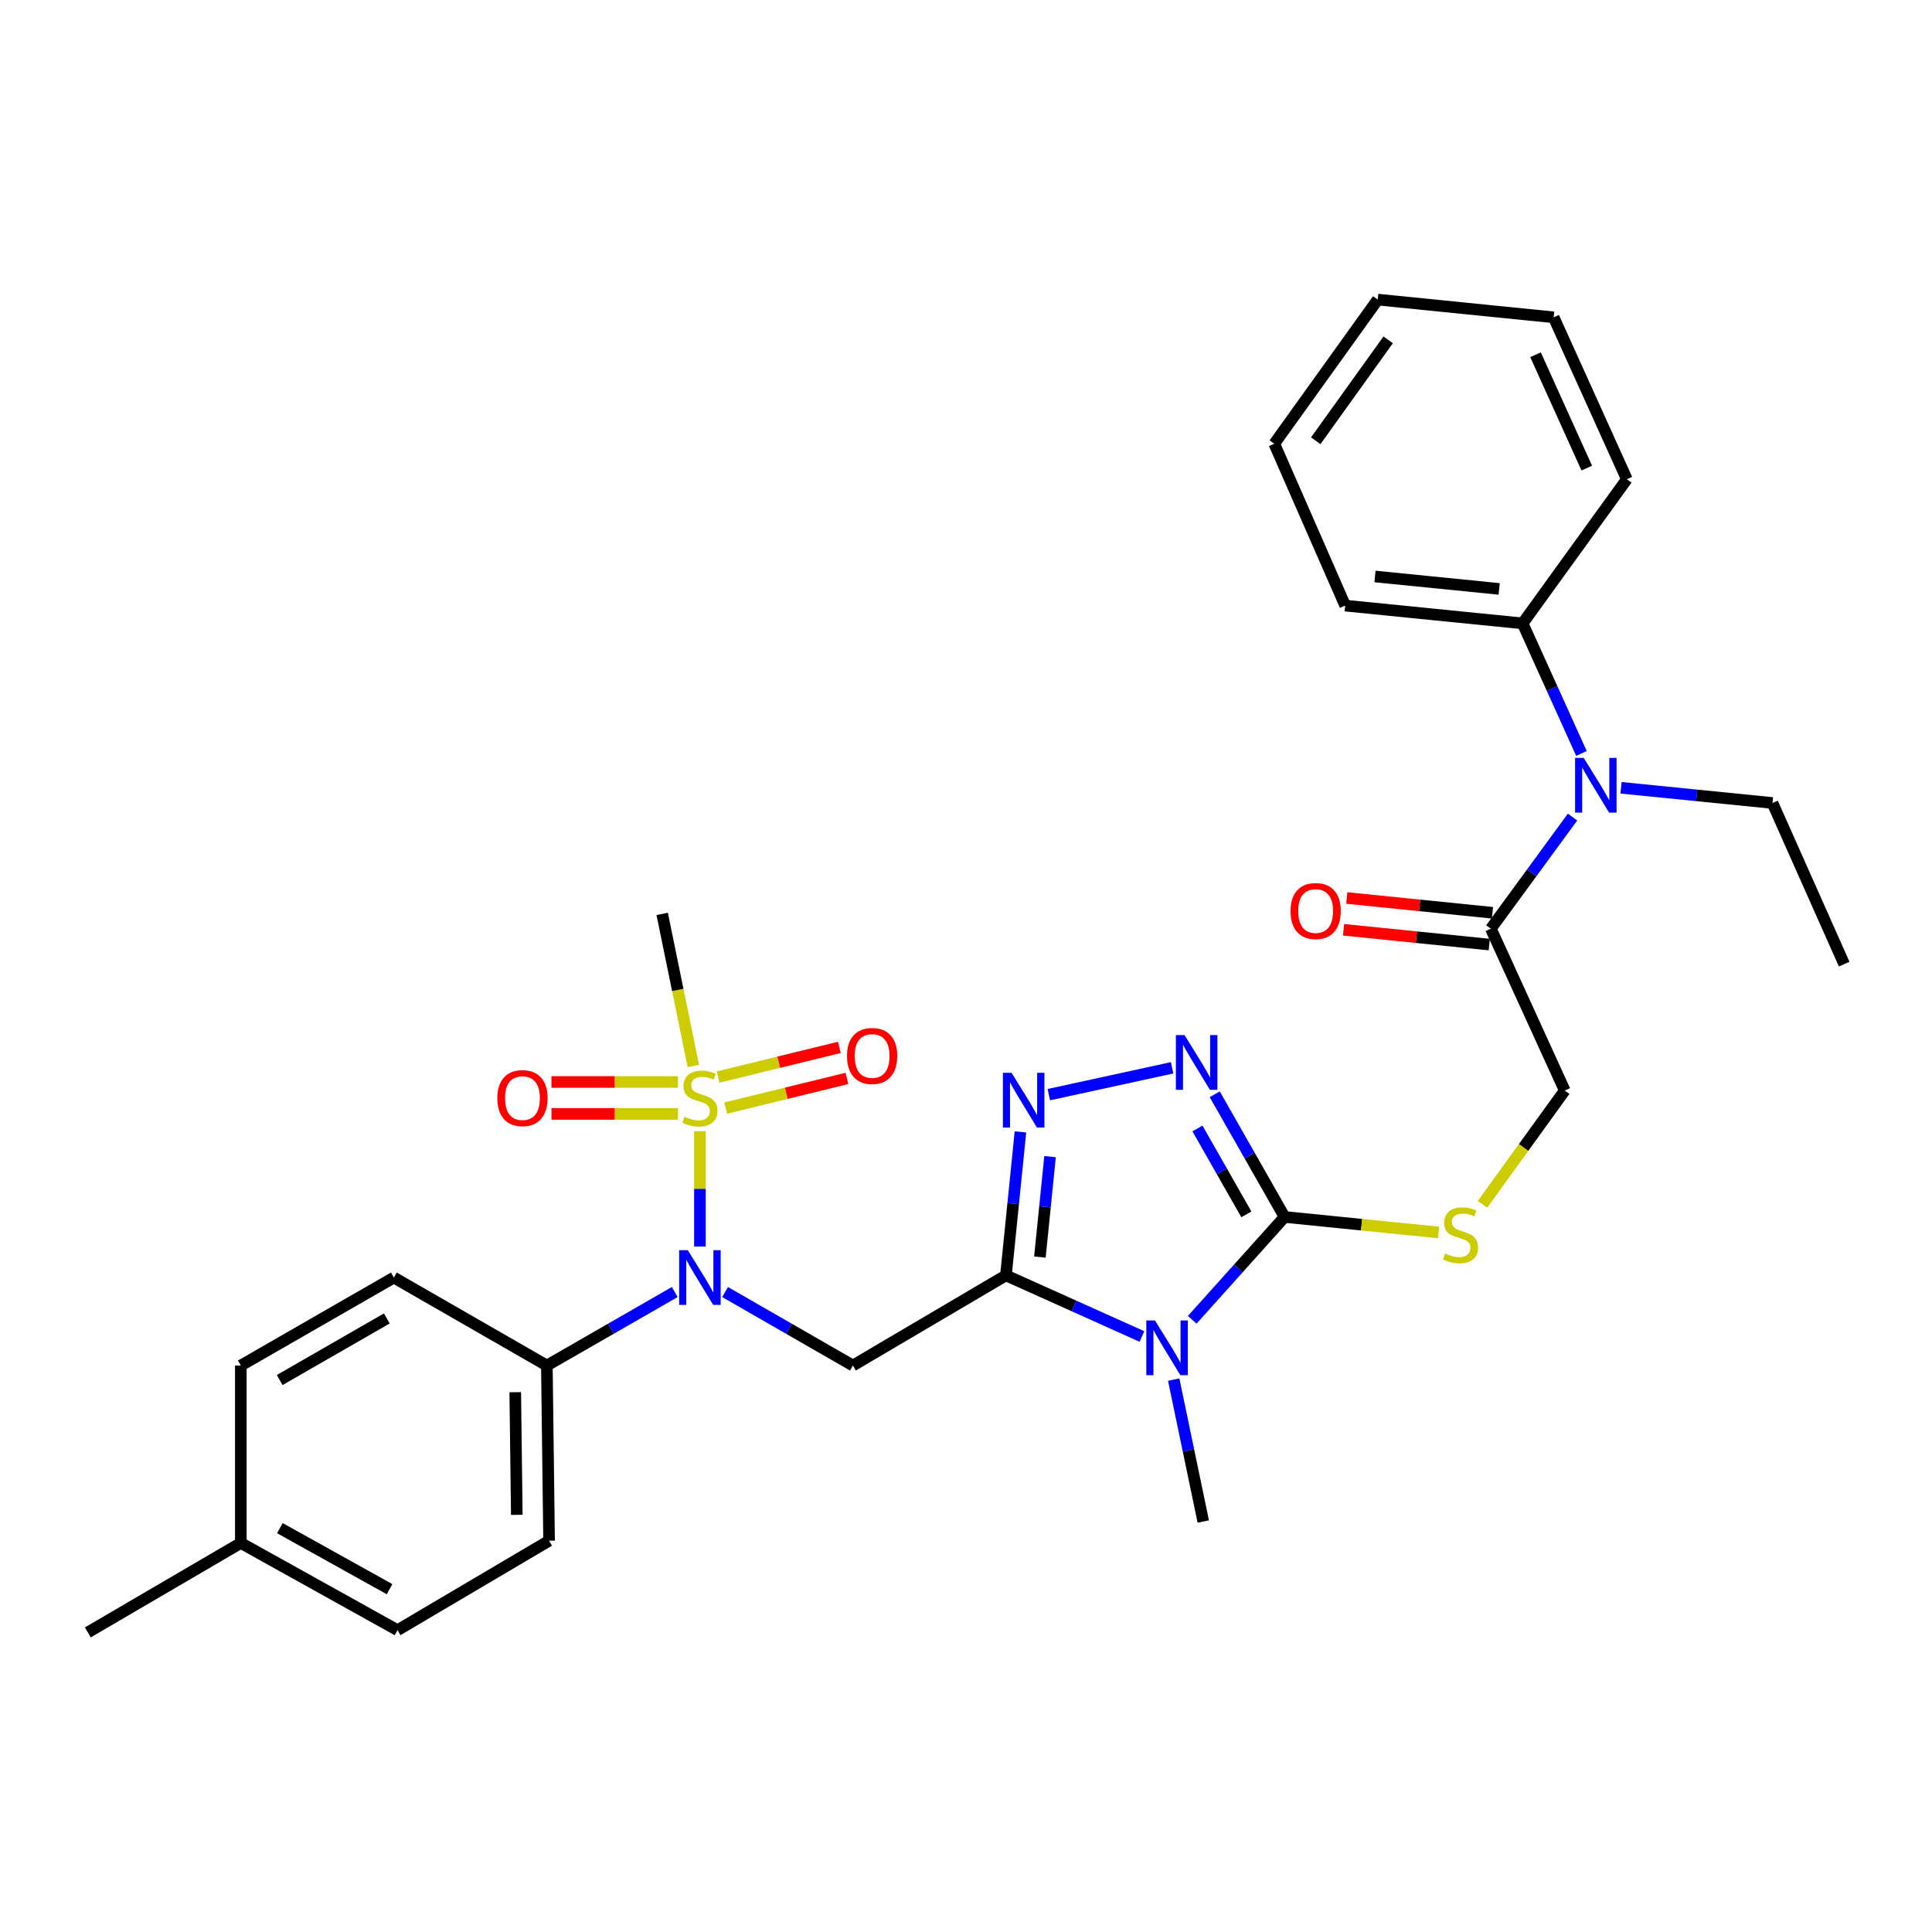 <?xml version='1.0' encoding='iso-8859-1'?>
<svg version='1.1' baseProfile='full'
              xmlns='http://www.w3.org/2000/svg'
                      xmlns:rdkit='http://www.rdkit.org/xml'
                      xmlns:xlink='http://www.w3.org/1999/xlink'
                  xml:space='preserve'
width='1000px' height='1000px' viewBox='0 0 1000 1000'>
<!-- END OF HEADER -->
<rect style='opacity:1.0;fill:#FFFFFF;stroke:none' width='1000' height='1000' x='0' y='0'> </rect>
<path class='bond-0' d='M 520.671,660.133 L 555.859,675.947' style='fill:none;fill-rule:evenodd;stroke:#000000;stroke-width:6px;stroke-linecap:butt;stroke-linejoin:miter;stroke-opacity:1' />
<path class='bond-0' d='M 555.859,675.947 L 591.047,691.762' style='fill:none;fill-rule:evenodd;stroke:#0000FF;stroke-width:6px;stroke-linecap:butt;stroke-linejoin:miter;stroke-opacity:1' />
<path class='bond-3' d='M 520.671,660.133 L 524.425,623' style='fill:none;fill-rule:evenodd;stroke:#000000;stroke-width:6px;stroke-linecap:butt;stroke-linejoin:miter;stroke-opacity:1' />
<path class='bond-3' d='M 524.425,623 L 528.178,585.867' style='fill:none;fill-rule:evenodd;stroke:#0000FF;stroke-width:6px;stroke-linecap:butt;stroke-linejoin:miter;stroke-opacity:1' />
<path class='bond-3' d='M 538.25,650.656 L 540.878,624.663' style='fill:none;fill-rule:evenodd;stroke:#000000;stroke-width:6px;stroke-linecap:butt;stroke-linejoin:miter;stroke-opacity:1' />
<path class='bond-3' d='M 540.878,624.663 L 543.505,598.67' style='fill:none;fill-rule:evenodd;stroke:#0000FF;stroke-width:6px;stroke-linecap:butt;stroke-linejoin:miter;stroke-opacity:1' />
<path class='bond-4' d='M 520.671,660.133 L 441.459,706.794' style='fill:none;fill-rule:evenodd;stroke:#000000;stroke-width:6px;stroke-linecap:butt;stroke-linejoin:miter;stroke-opacity:1' />
<path class='bond-2' d='M 617.088,683.124 L 640.995,656.506' style='fill:none;fill-rule:evenodd;stroke:#0000FF;stroke-width:6px;stroke-linecap:butt;stroke-linejoin:miter;stroke-opacity:1' />
<path class='bond-2' d='M 640.995,656.506 L 664.901,629.889' style='fill:none;fill-rule:evenodd;stroke:#000000;stroke-width:6px;stroke-linecap:butt;stroke-linejoin:miter;stroke-opacity:1' />
<path class='bond-18' d='M 607.503,714.073 L 615.158,750.802' style='fill:none;fill-rule:evenodd;stroke:#0000FF;stroke-width:6px;stroke-linecap:butt;stroke-linejoin:miter;stroke-opacity:1' />
<path class='bond-18' d='M 615.158,750.802 L 622.814,787.532' style='fill:none;fill-rule:evenodd;stroke:#000000;stroke-width:6px;stroke-linecap:butt;stroke-linejoin:miter;stroke-opacity:1' />
<path class='bond-1' d='M 362.275,585.502 L 362.275,615.355' style='fill:none;fill-rule:evenodd;stroke:#CCCC00;stroke-width:6px;stroke-linecap:butt;stroke-linejoin:miter;stroke-opacity:1' />
<path class='bond-1' d='M 362.275,615.355 L 362.275,645.209' style='fill:none;fill-rule:evenodd;stroke:#0000FF;stroke-width:6px;stroke-linecap:butt;stroke-linejoin:miter;stroke-opacity:1' />
<path class='bond-10' d='M 350.898,560.029 L 318.166,560.029' style='fill:none;fill-rule:evenodd;stroke:#CCCC00;stroke-width:6px;stroke-linecap:butt;stroke-linejoin:miter;stroke-opacity:1' />
<path class='bond-10' d='M 318.166,560.029 L 285.433,560.029' style='fill:none;fill-rule:evenodd;stroke:#FF0000;stroke-width:6px;stroke-linecap:butt;stroke-linejoin:miter;stroke-opacity:1' />
<path class='bond-10' d='M 350.898,576.566 L 318.166,576.566' style='fill:none;fill-rule:evenodd;stroke:#CCCC00;stroke-width:6px;stroke-linecap:butt;stroke-linejoin:miter;stroke-opacity:1' />
<path class='bond-10' d='M 318.166,576.566 L 285.433,576.566' style='fill:none;fill-rule:evenodd;stroke:#FF0000;stroke-width:6px;stroke-linecap:butt;stroke-linejoin:miter;stroke-opacity:1' />
<path class='bond-11' d='M 375.614,573.546 L 406.994,565.868' style='fill:none;fill-rule:evenodd;stroke:#CCCC00;stroke-width:6px;stroke-linecap:butt;stroke-linejoin:miter;stroke-opacity:1' />
<path class='bond-11' d='M 406.994,565.868 L 438.373,558.189' style='fill:none;fill-rule:evenodd;stroke:#FF0000;stroke-width:6px;stroke-linecap:butt;stroke-linejoin:miter;stroke-opacity:1' />
<path class='bond-11' d='M 371.684,557.483 L 403.063,549.805' style='fill:none;fill-rule:evenodd;stroke:#CCCC00;stroke-width:6px;stroke-linecap:butt;stroke-linejoin:miter;stroke-opacity:1' />
<path class='bond-11' d='M 403.063,549.805 L 434.442,542.126' style='fill:none;fill-rule:evenodd;stroke:#FF0000;stroke-width:6px;stroke-linecap:butt;stroke-linejoin:miter;stroke-opacity:1' />
<path class='bond-19' d='M 358.882,551.746 L 350.812,512.386' style='fill:none;fill-rule:evenodd;stroke:#CCCC00;stroke-width:6px;stroke-linecap:butt;stroke-linejoin:miter;stroke-opacity:1' />
<path class='bond-19' d='M 350.812,512.386 L 342.743,473.026' style='fill:none;fill-rule:evenodd;stroke:#000000;stroke-width:6px;stroke-linecap:butt;stroke-linejoin:miter;stroke-opacity:1' />
<path class='bond-9' d='M 664.901,629.889 L 704.749,633.905' style='fill:none;fill-rule:evenodd;stroke:#000000;stroke-width:6px;stroke-linecap:butt;stroke-linejoin:miter;stroke-opacity:1' />
<path class='bond-9' d='M 704.749,633.905 L 744.596,637.921' style='fill:none;fill-rule:evenodd;stroke:#CCCC00;stroke-width:6px;stroke-linecap:butt;stroke-linejoin:miter;stroke-opacity:1' />
<path class='bond-31' d='M 664.901,629.889 L 646.825,598.141' style='fill:none;fill-rule:evenodd;stroke:#000000;stroke-width:6px;stroke-linecap:butt;stroke-linejoin:miter;stroke-opacity:1' />
<path class='bond-31' d='M 646.825,598.141 L 628.75,566.393' style='fill:none;fill-rule:evenodd;stroke:#0000FF;stroke-width:6px;stroke-linecap:butt;stroke-linejoin:miter;stroke-opacity:1' />
<path class='bond-31' d='M 645.107,628.546 L 632.454,606.323' style='fill:none;fill-rule:evenodd;stroke:#000000;stroke-width:6px;stroke-linecap:butt;stroke-linejoin:miter;stroke-opacity:1' />
<path class='bond-31' d='M 632.454,606.323 L 619.802,584.099' style='fill:none;fill-rule:evenodd;stroke:#0000FF;stroke-width:6px;stroke-linecap:butt;stroke-linejoin:miter;stroke-opacity:1' />
<path class='bond-5' d='M 542.871,566.59 L 606.681,552.697' style='fill:none;fill-rule:evenodd;stroke:#0000FF;stroke-width:6px;stroke-linecap:butt;stroke-linejoin:miter;stroke-opacity:1' />
<path class='bond-6' d='M 441.459,706.794 L 408.379,687.773' style='fill:none;fill-rule:evenodd;stroke:#000000;stroke-width:6px;stroke-linecap:butt;stroke-linejoin:miter;stroke-opacity:1' />
<path class='bond-6' d='M 408.379,687.773 L 375.298,668.751' style='fill:none;fill-rule:evenodd;stroke:#0000FF;stroke-width:6px;stroke-linecap:butt;stroke-linejoin:miter;stroke-opacity:1' />
<path class='bond-12' d='M 349.25,668.748 L 316.152,687.771' style='fill:none;fill-rule:evenodd;stroke:#0000FF;stroke-width:6px;stroke-linecap:butt;stroke-linejoin:miter;stroke-opacity:1' />
<path class='bond-12' d='M 316.152,687.771 L 283.054,706.794' style='fill:none;fill-rule:evenodd;stroke:#000000;stroke-width:6px;stroke-linecap:butt;stroke-linejoin:miter;stroke-opacity:1' />
<path class='bond-7' d='M 771.665,480.679 L 809.912,564.457' style='fill:none;fill-rule:evenodd;stroke:#000000;stroke-width:6px;stroke-linecap:butt;stroke-linejoin:miter;stroke-opacity:1' />
<path class='bond-8' d='M 771.665,480.679 L 792.808,451.793' style='fill:none;fill-rule:evenodd;stroke:#000000;stroke-width:6px;stroke-linecap:butt;stroke-linejoin:miter;stroke-opacity:1' />
<path class='bond-8' d='M 792.808,451.793 L 813.951,422.907' style='fill:none;fill-rule:evenodd;stroke:#0000FF;stroke-width:6px;stroke-linecap:butt;stroke-linejoin:miter;stroke-opacity:1' />
<path class='bond-14' d='M 772.5,472.453 L 734.796,468.626' style='fill:none;fill-rule:evenodd;stroke:#000000;stroke-width:6px;stroke-linecap:butt;stroke-linejoin:miter;stroke-opacity:1' />
<path class='bond-14' d='M 734.796,468.626 L 697.092,464.799' style='fill:none;fill-rule:evenodd;stroke:#FF0000;stroke-width:6px;stroke-linecap:butt;stroke-linejoin:miter;stroke-opacity:1' />
<path class='bond-14' d='M 770.83,488.906 L 733.126,485.078' style='fill:none;fill-rule:evenodd;stroke:#000000;stroke-width:6px;stroke-linecap:butt;stroke-linejoin:miter;stroke-opacity:1' />
<path class='bond-14' d='M 733.126,485.078 L 695.422,481.251' style='fill:none;fill-rule:evenodd;stroke:#FF0000;stroke-width:6px;stroke-linecap:butt;stroke-linejoin:miter;stroke-opacity:1' />
<path class='bond-15' d='M 818.554,389.988 L 803.327,356.324' style='fill:none;fill-rule:evenodd;stroke:#0000FF;stroke-width:6px;stroke-linecap:butt;stroke-linejoin:miter;stroke-opacity:1' />
<path class='bond-15' d='M 803.327,356.324 L 788.101,322.66' style='fill:none;fill-rule:evenodd;stroke:#000000;stroke-width:6px;stroke-linecap:butt;stroke-linejoin:miter;stroke-opacity:1' />
<path class='bond-23' d='M 839.036,407.756 L 878.232,411.69' style='fill:none;fill-rule:evenodd;stroke:#0000FF;stroke-width:6px;stroke-linecap:butt;stroke-linejoin:miter;stroke-opacity:1' />
<path class='bond-23' d='M 878.232,411.69 L 917.429,415.625' style='fill:none;fill-rule:evenodd;stroke:#000000;stroke-width:6px;stroke-linecap:butt;stroke-linejoin:miter;stroke-opacity:1' />
<path class='bond-13' d='M 767.346,623.326 L 788.629,593.891' style='fill:none;fill-rule:evenodd;stroke:#CCCC00;stroke-width:6px;stroke-linecap:butt;stroke-linejoin:miter;stroke-opacity:1' />
<path class='bond-13' d='M 788.629,593.891 L 809.912,564.457' style='fill:none;fill-rule:evenodd;stroke:#000000;stroke-width:6px;stroke-linecap:butt;stroke-linejoin:miter;stroke-opacity:1' />
<path class='bond-16' d='M 283.054,706.794 L 284.202,797.472' style='fill:none;fill-rule:evenodd;stroke:#000000;stroke-width:6px;stroke-linecap:butt;stroke-linejoin:miter;stroke-opacity:1' />
<path class='bond-16' d='M 266.69,720.606 L 267.494,784.08' style='fill:none;fill-rule:evenodd;stroke:#000000;stroke-width:6px;stroke-linecap:butt;stroke-linejoin:miter;stroke-opacity:1' />
<path class='bond-17' d='M 283.054,706.794 L 203.86,661.263' style='fill:none;fill-rule:evenodd;stroke:#000000;stroke-width:6px;stroke-linecap:butt;stroke-linejoin:miter;stroke-opacity:1' />
<path class='bond-24' d='M 788.101,322.66 L 696.275,313.463' style='fill:none;fill-rule:evenodd;stroke:#000000;stroke-width:6px;stroke-linecap:butt;stroke-linejoin:miter;stroke-opacity:1' />
<path class='bond-24' d='M 775.975,304.826 L 711.697,298.388' style='fill:none;fill-rule:evenodd;stroke:#000000;stroke-width:6px;stroke-linecap:butt;stroke-linejoin:miter;stroke-opacity:1' />
<path class='bond-25' d='M 788.101,322.66 L 842.057,248.041' style='fill:none;fill-rule:evenodd;stroke:#000000;stroke-width:6px;stroke-linecap:butt;stroke-linejoin:miter;stroke-opacity:1' />
<path class='bond-20' d='M 284.202,797.472 L 205.762,843.775' style='fill:none;fill-rule:evenodd;stroke:#000000;stroke-width:6px;stroke-linecap:butt;stroke-linejoin:miter;stroke-opacity:1' />
<path class='bond-21' d='M 203.86,661.263 L 124.648,706.794' style='fill:none;fill-rule:evenodd;stroke:#000000;stroke-width:6px;stroke-linecap:butt;stroke-linejoin:miter;stroke-opacity:1' />
<path class='bond-21' d='M 200.219,682.43 L 144.771,714.302' style='fill:none;fill-rule:evenodd;stroke:#000000;stroke-width:6px;stroke-linecap:butt;stroke-linejoin:miter;stroke-opacity:1' />
<path class='bond-32' d='M 205.762,843.775 L 124.648,798.639' style='fill:none;fill-rule:evenodd;stroke:#000000;stroke-width:6px;stroke-linecap:butt;stroke-linejoin:miter;stroke-opacity:1' />
<path class='bond-32' d='M 201.636,822.555 L 144.856,790.959' style='fill:none;fill-rule:evenodd;stroke:#000000;stroke-width:6px;stroke-linecap:butt;stroke-linejoin:miter;stroke-opacity:1' />
<path class='bond-22' d='M 124.648,706.794 L 124.648,798.639' style='fill:none;fill-rule:evenodd;stroke:#000000;stroke-width:6px;stroke-linecap:butt;stroke-linejoin:miter;stroke-opacity:1' />
<path class='bond-26' d='M 124.648,798.639 L 45.455,844.933' style='fill:none;fill-rule:evenodd;stroke:#000000;stroke-width:6px;stroke-linecap:butt;stroke-linejoin:miter;stroke-opacity:1' />
<path class='bond-27' d='M 917.429,415.625 L 954.545,499.035' style='fill:none;fill-rule:evenodd;stroke:#000000;stroke-width:6px;stroke-linecap:butt;stroke-linejoin:miter;stroke-opacity:1' />
<path class='bond-28' d='M 696.275,313.463 L 659.563,229.676' style='fill:none;fill-rule:evenodd;stroke:#000000;stroke-width:6px;stroke-linecap:butt;stroke-linejoin:miter;stroke-opacity:1' />
<path class='bond-29' d='M 842.057,248.041 L 804.179,164.245' style='fill:none;fill-rule:evenodd;stroke:#000000;stroke-width:6px;stroke-linecap:butt;stroke-linejoin:miter;stroke-opacity:1' />
<path class='bond-29' d='M 821.307,242.283 L 794.792,183.626' style='fill:none;fill-rule:evenodd;stroke:#000000;stroke-width:6px;stroke-linecap:butt;stroke-linejoin:miter;stroke-opacity:1' />
<path class='bond-33' d='M 659.563,229.676 L 713.115,155.067' style='fill:none;fill-rule:evenodd;stroke:#000000;stroke-width:6px;stroke-linecap:butt;stroke-linejoin:miter;stroke-opacity:1' />
<path class='bond-33' d='M 681.03,228.128 L 718.517,175.901' style='fill:none;fill-rule:evenodd;stroke:#000000;stroke-width:6px;stroke-linecap:butt;stroke-linejoin:miter;stroke-opacity:1' />
<path class='bond-30' d='M 804.179,164.245 L 713.115,155.067' style='fill:none;fill-rule:evenodd;stroke:#000000;stroke-width:6px;stroke-linecap:butt;stroke-linejoin:miter;stroke-opacity:1' />
<path  class='atom-1' d='M 597.812 683.456
L 607.092 698.456
Q 608.012 699.936, 609.492 702.616
Q 610.972 705.296, 611.052 705.456
L 611.052 683.456
L 614.812 683.456
L 614.812 711.776
L 610.932 711.776
L 600.972 695.376
Q 599.812 693.456, 598.572 691.256
Q 597.372 689.056, 597.012 688.376
L 597.012 711.776
L 593.332 711.776
L 593.332 683.456
L 597.812 683.456
' fill='#0000FF'/>
<path  class='atom-2' d='M 354.275 578.018
Q 354.595 578.138, 355.915 578.698
Q 357.235 579.258, 358.675 579.618
Q 360.155 579.938, 361.595 579.938
Q 364.275 579.938, 365.835 578.658
Q 367.395 577.338, 367.395 575.058
Q 367.395 573.498, 366.595 572.538
Q 365.835 571.578, 364.635 571.058
Q 363.435 570.538, 361.435 569.938
Q 358.915 569.178, 357.395 568.458
Q 355.915 567.738, 354.835 566.218
Q 353.795 564.698, 353.795 562.138
Q 353.795 558.578, 356.195 556.378
Q 358.635 554.178, 363.435 554.178
Q 366.715 554.178, 370.435 555.738
L 369.515 558.818
Q 366.115 557.418, 363.555 557.418
Q 360.795 557.418, 359.275 558.578
Q 357.755 559.698, 357.795 561.658
Q 357.795 563.178, 358.555 564.098
Q 359.355 565.018, 360.475 565.538
Q 361.635 566.058, 363.555 566.658
Q 366.115 567.458, 367.635 568.258
Q 369.155 569.058, 370.235 570.698
Q 371.355 572.298, 371.355 575.058
Q 371.355 578.978, 368.715 581.098
Q 366.115 583.178, 361.755 583.178
Q 359.235 583.178, 357.315 582.618
Q 355.435 582.098, 353.195 581.178
L 354.275 578.018
' fill='#CCCC00'/>
<path  class='atom-4' d='M 523.58 555.268
L 532.86 570.268
Q 533.78 571.748, 535.26 574.428
Q 536.74 577.108, 536.82 577.268
L 536.82 555.268
L 540.58 555.268
L 540.58 583.588
L 536.7 583.588
L 526.74 567.188
Q 525.58 565.268, 524.34 563.068
Q 523.14 560.868, 522.78 560.188
L 522.78 583.588
L 519.1 583.588
L 519.1 555.268
L 523.58 555.268
' fill='#0000FF'/>
<path  class='atom-6' d='M 613.118 535.772
L 622.398 550.772
Q 623.318 552.252, 624.798 554.932
Q 626.278 557.612, 626.358 557.772
L 626.358 535.772
L 630.118 535.772
L 630.118 564.092
L 626.238 564.092
L 616.278 547.692
Q 615.118 545.772, 613.878 543.572
Q 612.678 541.372, 612.318 540.692
L 612.318 564.092
L 608.638 564.092
L 608.638 535.772
L 613.118 535.772
' fill='#0000FF'/>
<path  class='atom-7' d='M 356.015 647.103
L 365.295 662.103
Q 366.215 663.583, 367.695 666.263
Q 369.175 668.943, 369.255 669.103
L 369.255 647.103
L 373.015 647.103
L 373.015 675.423
L 369.135 675.423
L 359.175 659.023
Q 358.015 657.103, 356.775 654.903
Q 355.575 652.703, 355.215 652.023
L 355.215 675.423
L 351.535 675.423
L 351.535 647.103
L 356.015 647.103
' fill='#0000FF'/>
<path  class='atom-9' d='M 819.738 392.287
L 829.018 407.287
Q 829.938 408.767, 831.418 411.447
Q 832.898 414.127, 832.978 414.287
L 832.978 392.287
L 836.738 392.287
L 836.738 420.607
L 832.858 420.607
L 822.898 404.207
Q 821.738 402.287, 820.498 400.087
Q 819.298 397.887, 818.938 397.207
L 818.938 420.607
L 815.258 420.607
L 815.258 392.287
L 819.738 392.287
' fill='#0000FF'/>
<path  class='atom-10' d='M 747.964 648.787
Q 748.284 648.907, 749.604 649.467
Q 750.924 650.027, 752.364 650.387
Q 753.844 650.707, 755.284 650.707
Q 757.964 650.707, 759.524 649.427
Q 761.084 648.107, 761.084 645.827
Q 761.084 644.267, 760.284 643.307
Q 759.524 642.347, 758.324 641.827
Q 757.124 641.307, 755.124 640.707
Q 752.604 639.947, 751.084 639.227
Q 749.604 638.507, 748.524 636.987
Q 747.484 635.467, 747.484 632.907
Q 747.484 629.347, 749.884 627.147
Q 752.324 624.947, 757.124 624.947
Q 760.404 624.947, 764.124 626.507
L 763.204 629.587
Q 759.804 628.187, 757.244 628.187
Q 754.484 628.187, 752.964 629.347
Q 751.444 630.467, 751.484 632.427
Q 751.484 633.947, 752.244 634.867
Q 753.044 635.787, 754.164 636.307
Q 755.324 636.827, 757.244 637.427
Q 759.804 638.227, 761.324 639.027
Q 762.844 639.827, 763.924 641.467
Q 765.044 643.067, 765.044 645.827
Q 765.044 649.747, 762.404 651.867
Q 759.804 653.947, 755.444 653.947
Q 752.924 653.947, 751.004 653.387
Q 749.124 652.867, 746.884 651.947
L 747.964 648.787
' fill='#CCCC00'/>
<path  class='atom-11' d='M 257.421 568.378
Q 257.421 561.578, 260.781 557.778
Q 264.141 553.978, 270.421 553.978
Q 276.701 553.978, 280.061 557.778
Q 283.421 561.578, 283.421 568.378
Q 283.421 575.258, 280.021 579.178
Q 276.621 583.058, 270.421 583.058
Q 264.181 583.058, 260.781 579.178
Q 257.421 575.298, 257.421 568.378
M 270.421 579.858
Q 274.741 579.858, 277.061 576.978
Q 279.421 574.058, 279.421 568.378
Q 279.421 562.818, 277.061 560.018
Q 274.741 557.178, 270.421 557.178
Q 266.101 557.178, 263.741 559.978
Q 261.421 562.778, 261.421 568.378
Q 261.421 574.098, 263.741 576.978
Q 266.101 579.858, 270.421 579.858
' fill='#FF0000'/>
<path  class='atom-12' d='M 438.409 546.567
Q 438.409 539.767, 441.769 535.967
Q 445.129 532.167, 451.409 532.167
Q 457.689 532.167, 461.049 535.967
Q 464.409 539.767, 464.409 546.567
Q 464.409 553.447, 461.009 557.367
Q 457.609 561.247, 451.409 561.247
Q 445.169 561.247, 441.769 557.367
Q 438.409 553.487, 438.409 546.567
M 451.409 558.047
Q 455.729 558.047, 458.049 555.167
Q 460.409 552.247, 460.409 546.567
Q 460.409 541.007, 458.049 538.207
Q 455.729 535.367, 451.409 535.367
Q 447.089 535.367, 444.729 538.167
Q 442.409 540.967, 442.409 546.567
Q 442.409 552.287, 444.729 555.167
Q 447.089 558.047, 451.409 558.047
' fill='#FF0000'/>
<path  class='atom-15' d='M 667.978 471.554
Q 667.978 464.754, 671.338 460.954
Q 674.698 457.154, 680.978 457.154
Q 687.258 457.154, 690.618 460.954
Q 693.978 464.754, 693.978 471.554
Q 693.978 478.434, 690.578 482.354
Q 687.178 486.234, 680.978 486.234
Q 674.738 486.234, 671.338 482.354
Q 667.978 478.474, 667.978 471.554
M 680.978 483.034
Q 685.298 483.034, 687.618 480.154
Q 689.978 477.234, 689.978 471.554
Q 689.978 465.994, 687.618 463.194
Q 685.298 460.354, 680.978 460.354
Q 676.658 460.354, 674.298 463.154
Q 671.978 465.954, 671.978 471.554
Q 671.978 477.274, 674.298 480.154
Q 676.658 483.034, 680.978 483.034
' fill='#FF0000'/>
</svg>
